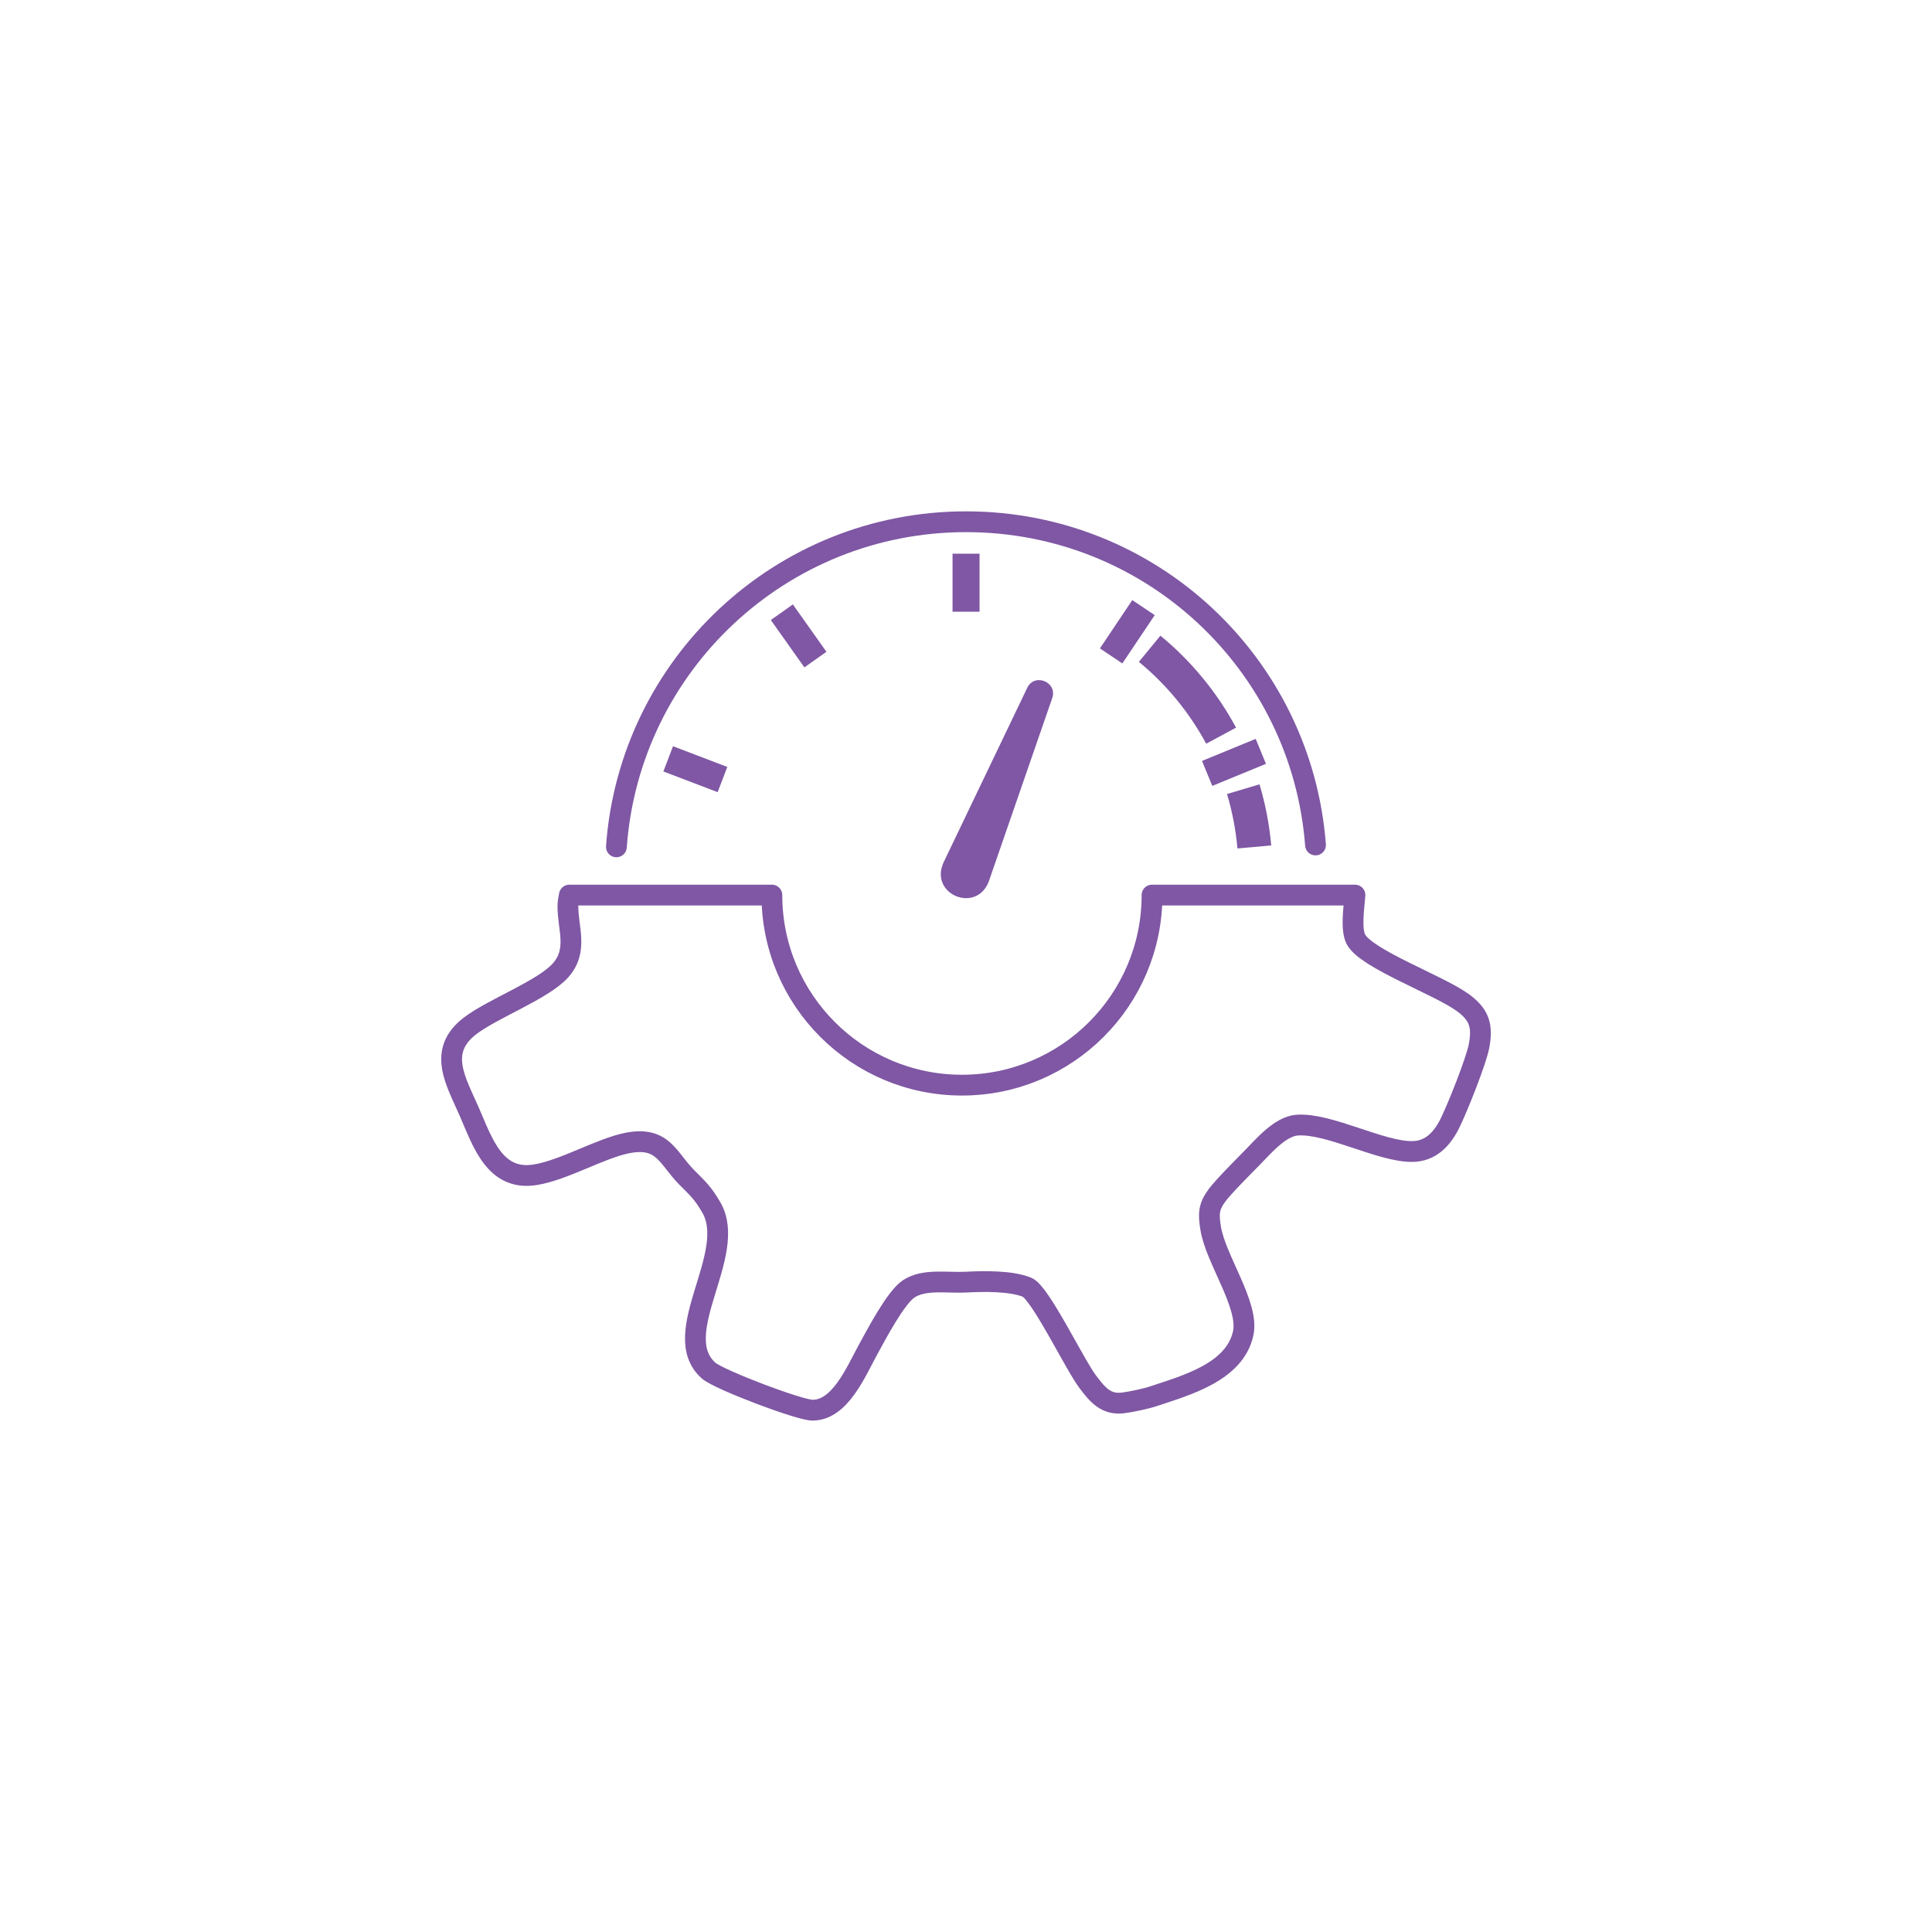 <svg xmlns="http://www.w3.org/2000/svg" id="Layer_1" data-name="Layer 1" viewBox="0 0 226.77 226.77"><defs><style>      .cls-1 {        stroke-linecap: round;        stroke-linejoin: round;        stroke-width: 2.44px;      }      .cls-1, .cls-2, .cls-3 {        fill: none;        stroke: #7f57a4;      }      .cls-4 {        fill: #7f57a4;      }      .cls-2 {        stroke-width: 3.98px;      }      .cls-2, .cls-3 {        stroke-miterlimit: 10;      }      .cls-3 {        stroke-width: 3.17px;      }    </style></defs><path class="cls-1" d="M171.68,117.67c-2.7-2-11.35-5.12-12.53-7.42-.57-1.11-.28-3.29-.11-5.19h-23.82c0,12.32-9.99,22.31-22.31,22.31s-22.31-9.99-22.31-22.31h-23.77c-.09.44-.17.88-.17,1.29-.02,2.6,1.23,5.18-.86,7.54-2.03,2.29-7.92,4.46-10.62,6.52-3.91,2.98-1.65,6.51-.07,10.15,1.54,3.54,2.98,8.09,7.71,7.33,3.41-.55,7.69-3.13,10.87-3.74,4.17-.79,4.69,1.81,6.93,4.06,1.32,1.32,1.88,1.81,2.87,3.51,3.2,5.48-5.16,14.84-.32,19.15,1.19,1.06,10.64,4.65,12.2,4.65,3.23.01,5.1-4.52,6.47-7.02,1-1.82,3.27-6.18,4.81-7.21,1.83-1.22,4.52-.68,6.74-.8,2.01-.11,5.25-.17,7.16.6,1.54.62,5.59,9.08,7.14,11.12,1.11,1.46,2.1,2.7,4.1,2.46.93-.11,2.72-.49,3.65-.8,3.7-1.25,9.53-2.8,10.49-7.41.69-3.3-3.26-8.68-3.83-12.31-.25-1.61-.27-2.46.72-3.81.79-1.07,3.02-3.29,4.07-4.36,1.36-1.38,3.35-3.78,5.38-3.92,3.74-.25,9.77,3.12,13.45,3.1,2.16,0,3.5-1.42,4.41-3.2.88-1.74,3.13-7.38,3.47-9.17.46-2.42.02-3.71-1.92-5.13Z"></path><path class="cls-1" d="M72.35,99.4c1.53-21.33,19.32-38.16,41.04-38.16s39.39,16.71,41.02,37.94"></path><path class="cls-2" d="M145.93,92.63c.65,2.18,1.09,4.44,1.3,6.78"></path><path class="cls-2" d="M134.94,76.15c3.42,2.81,6.28,6.28,8.39,10.2"></path><line class="cls-3" x1="113.39" y1="64.99" x2="113.39" y2="71.8"></line><line class="cls-3" x1="134.22" y1="71.32" x2="130.42" y2="76.99"></line><line class="cls-3" x1="147.99" y1="88.19" x2="141.69" y2="90.78"></line><line class="cls-3" x1="91.77" y1="71.86" x2="95.71" y2="77.42"></line><line class="cls-3" x1="78.43" y1="89.07" x2="84.8" y2="91.5"></line><path class="cls-4" d="M110.72,101.29l9.86-20.57c.87-1.77,3.56-.66,2.93,1.21,0,0-7.46,21.56-7.46,21.56-1.46,3.75-6.94,1.51-5.33-2.19h0Z"></path></svg>